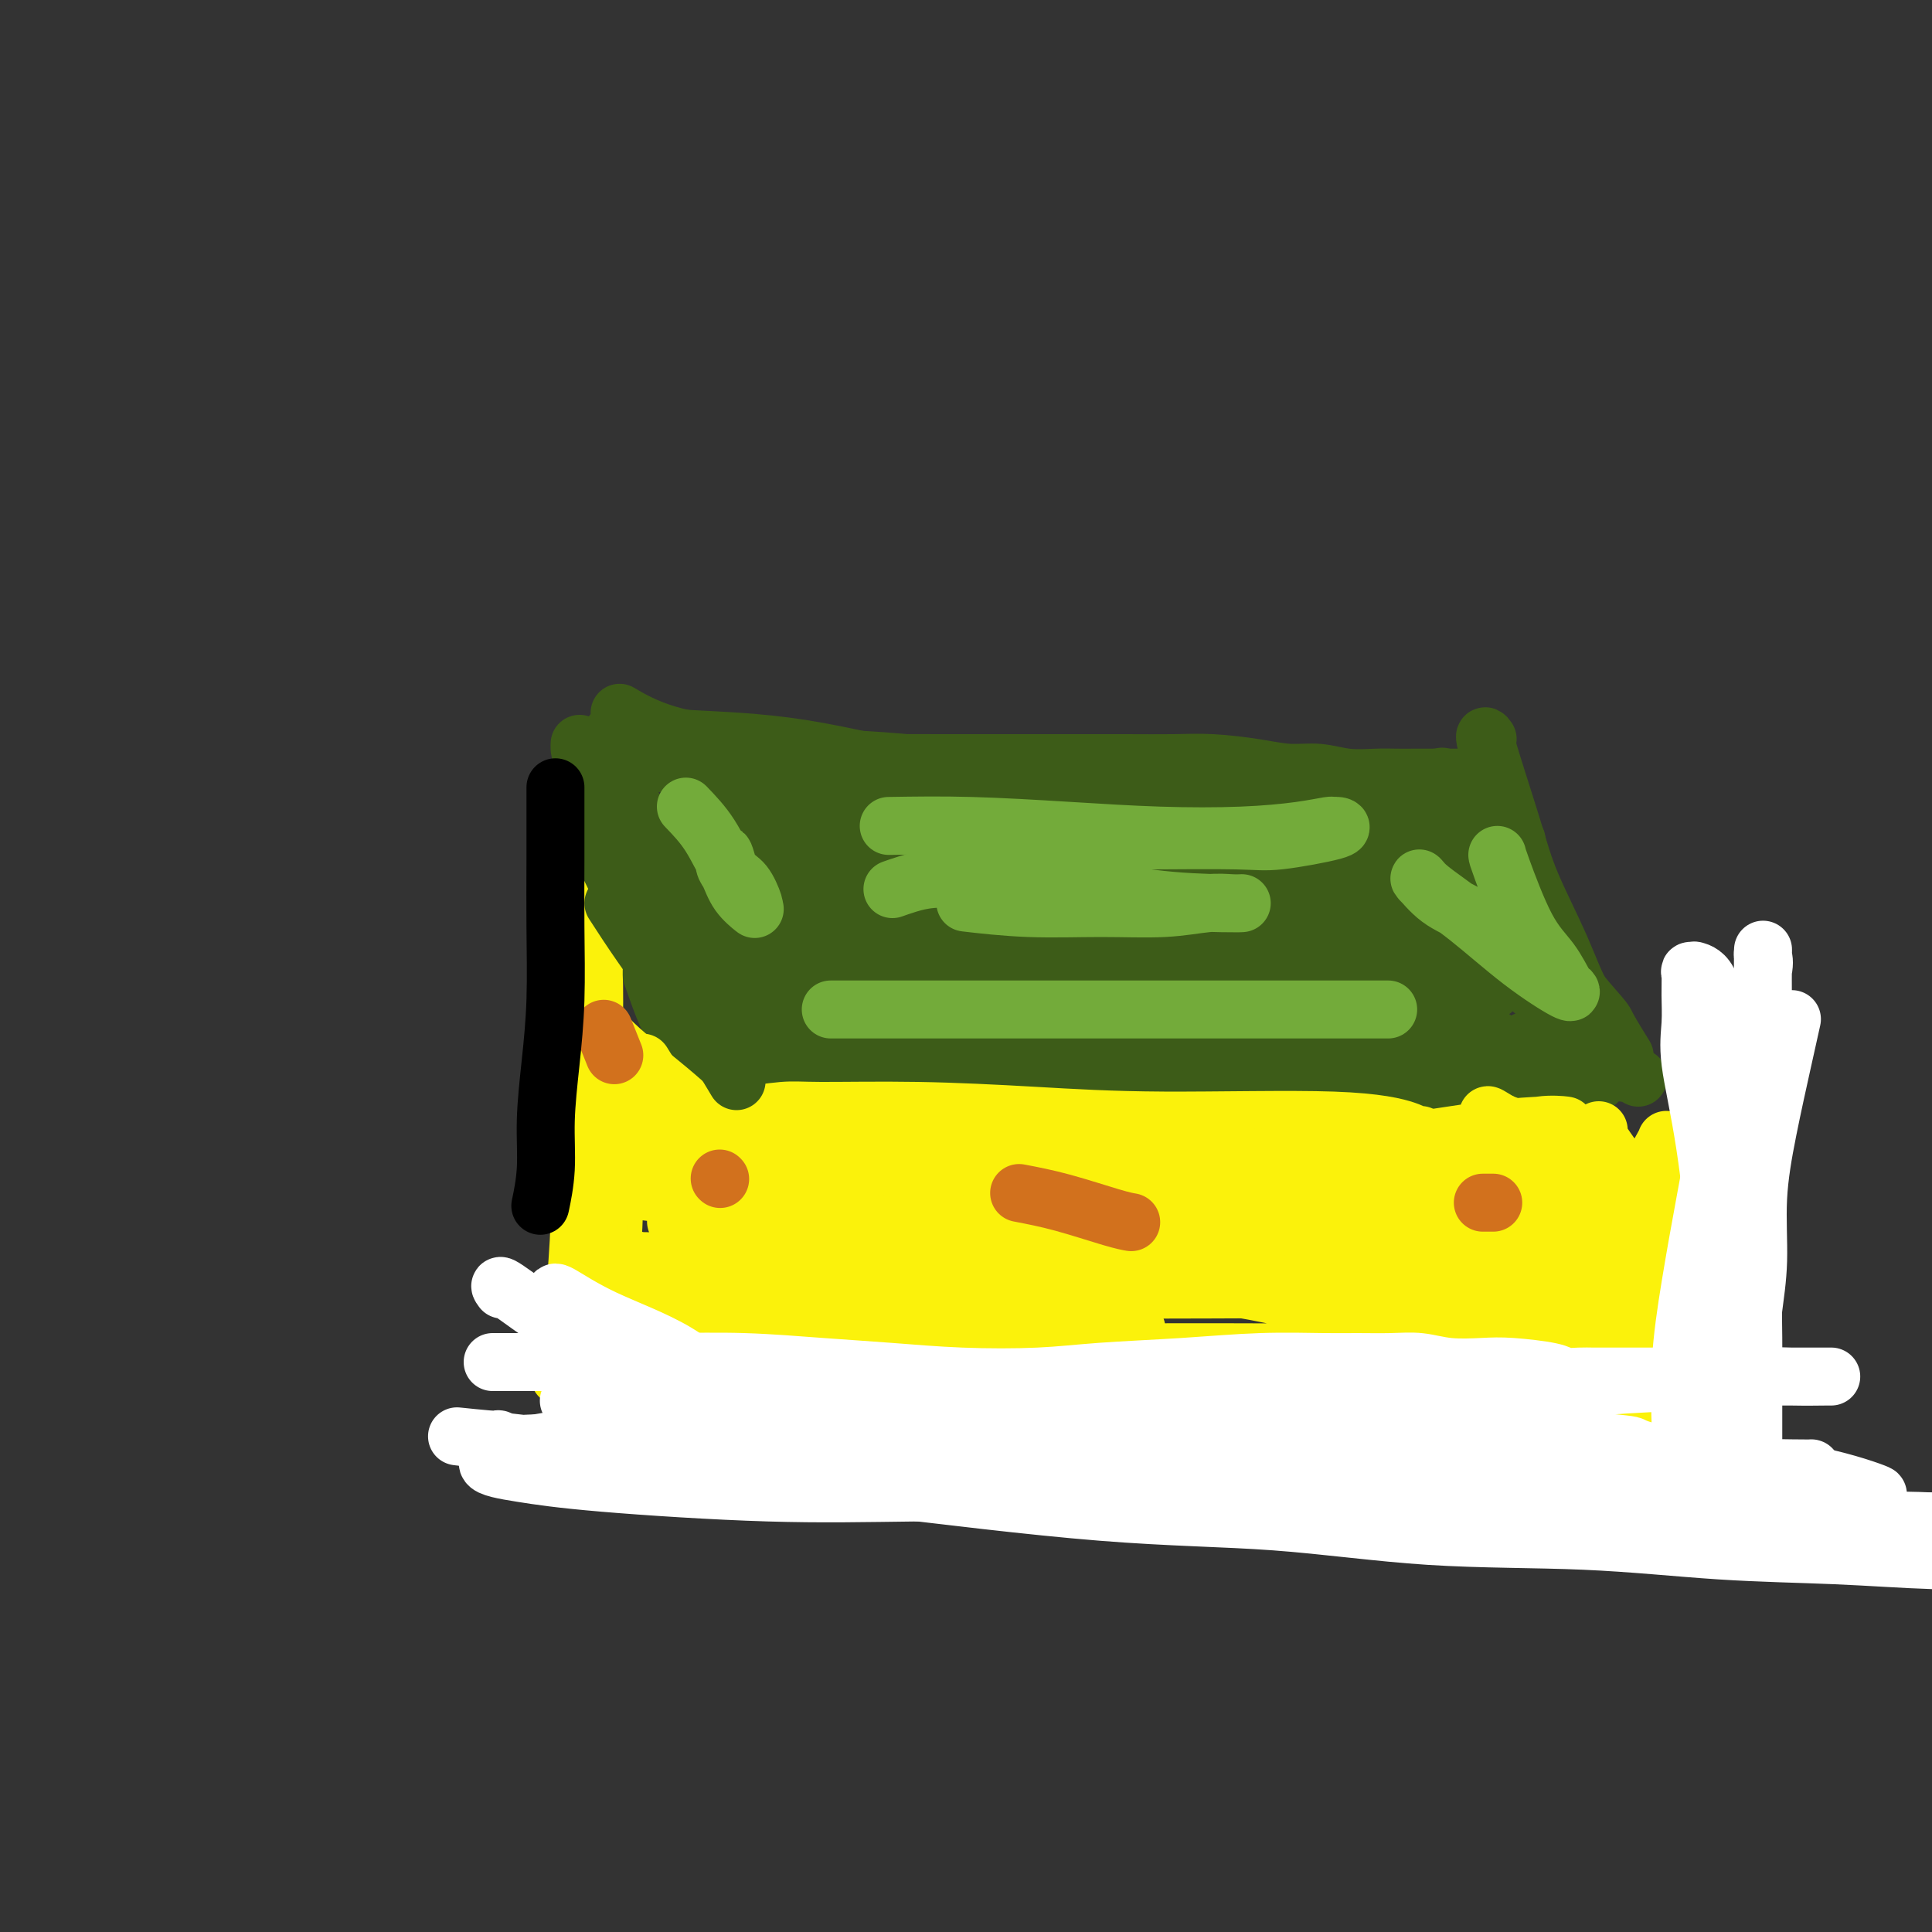 <svg viewBox='0 0 400 400' version='1.1' xmlns='http://www.w3.org/2000/svg' xmlns:xlink='http://www.w3.org/1999/xlink'><rect x="0" y="0" width="400" height="400" fill="#333333" stroke="none"/><g fill='none' stroke='#3D5C18' stroke-width='12' stroke-linecap='round' stroke-linejoin='round'><path d='M120,155c0.373,2.108 0.746,4.216 2,8c1.254,3.784 3.388,9.246 5,14c1.612,4.754 2.703,8.802 4,13c1.297,4.198 2.800,8.548 4,12c1.200,3.452 2.098,6.008 3,8c0.902,1.992 1.809,3.421 2,5c0.191,1.579 -0.333,3.310 0,5c0.333,1.690 1.524,3.340 2,4c0.476,0.660 0.238,0.330 0,0'/><path d='M129,148c-0.638,-0.376 -1.275,-0.752 0,0c1.275,0.752 4.463,2.632 9,4c4.537,1.368 10.422,2.223 14,3c3.578,0.777 4.847,1.476 8,2c3.153,0.524 8.189,0.872 12,1c3.811,0.128 6.395,0.034 10,0c3.605,-0.034 8.230,-0.009 13,0c4.770,0.009 9.686,0.002 14,0c4.314,-0.002 8.028,0.002 12,0c3.972,-0.002 8.203,-0.011 12,0c3.797,0.011 7.161,0.040 10,0c2.839,-0.040 5.153,-0.151 8,0c2.847,0.151 6.229,0.562 9,1c2.771,0.438 4.933,0.902 7,1c2.067,0.098 4.041,-0.170 6,0c1.959,0.170 3.903,0.778 6,1c2.097,0.222 4.348,0.060 6,0c1.652,-0.060 2.705,-0.016 4,0c1.295,0.016 2.832,0.004 4,0c1.168,-0.004 1.966,-0.001 3,0c1.034,0.001 2.305,0.000 3,0c0.695,-0.000 0.813,-0.000 1,0c0.187,0.000 0.442,0.000 1,0c0.558,-0.000 1.420,-0.000 2,0c0.580,0.000 0.880,0.000 1,0c0.120,-0.000 0.060,-0.000 0,0'/><path d='M150,222c3.931,0.619 7.862,1.239 13,2c5.138,0.761 11.482,1.664 19,2c7.518,0.336 16.211,0.104 25,0c8.789,-0.104 17.674,-0.080 26,0c8.326,0.080 16.094,0.217 23,0c6.906,-0.217 12.950,-0.786 18,-1c5.050,-0.214 9.104,-0.071 13,0c3.896,0.071 7.632,0.072 10,0c2.368,-0.072 3.368,-0.215 5,0c1.632,0.215 3.895,0.790 5,1c1.105,0.210 1.053,0.056 1,0c-0.053,-0.056 -0.107,-0.015 0,0c0.107,0.015 0.375,0.004 1,0c0.625,-0.004 1.607,-0.001 2,0c0.393,0.001 0.196,0.001 0,0'/><path d='M299,161c-0.604,-0.335 -1.208,-0.670 0,2c1.208,2.670 4.228,8.346 7,13c2.772,4.654 5.295,8.287 8,12c2.705,3.713 5.591,7.505 8,11c2.409,3.495 4.340,6.693 6,9c1.660,2.307 3.049,3.722 4,5c0.951,1.278 1.464,2.417 2,3c0.536,0.583 1.094,0.610 1,1c-0.094,0.390 -0.840,1.143 -3,0c-2.160,-1.143 -5.734,-4.183 -9,-7c-3.266,-2.817 -6.223,-5.411 -9,-8c-2.777,-2.589 -5.375,-5.174 -7,-7c-1.625,-1.826 -2.278,-2.893 -3,-4c-0.722,-1.107 -1.513,-2.256 -2,-3c-0.487,-0.744 -0.670,-1.085 -1,-2c-0.330,-0.915 -0.809,-2.404 -1,-3c-0.191,-0.596 -0.096,-0.298 0,0'/><path d='M321,214c-1.197,0.188 -2.395,0.376 -4,1c-1.605,0.624 -3.618,1.686 -5,2c-1.382,0.314 -2.132,-0.118 -3,0c-0.868,0.118 -1.852,0.788 -2,1c-0.148,0.212 0.542,-0.034 1,0c0.458,0.034 0.683,0.349 3,1c2.317,0.651 6.724,1.638 10,2c3.276,0.362 5.420,0.097 7,0c1.580,-0.097 2.594,-0.028 3,0c0.406,0.028 0.203,0.014 0,0'/><path d='M145,155c-0.065,-0.263 -0.130,-0.526 0,0c0.130,0.526 0.455,1.842 1,5c0.545,3.158 1.310,8.158 3,12c1.690,3.842 4.303,6.524 6,9c1.697,2.476 2.476,4.745 3,6c0.524,1.255 0.793,1.495 1,2c0.207,0.505 0.351,1.274 0,1c-0.351,-0.274 -1.198,-1.592 -2,-4c-0.802,-2.408 -1.559,-5.906 -3,-9c-1.441,-3.094 -3.567,-5.784 -5,-8c-1.433,-2.216 -2.174,-3.958 -3,-5c-0.826,-1.042 -1.739,-1.384 -2,-1c-0.261,0.384 0.128,1.493 1,4c0.872,2.507 2.227,6.411 4,10c1.773,3.589 3.964,6.862 6,10c2.036,3.138 3.919,6.142 6,9c2.081,2.858 4.362,5.570 6,7c1.638,1.430 2.633,1.577 3,2c0.367,0.423 0.105,1.121 0,1c-0.105,-0.121 -0.052,-1.060 0,-2'/><path d='M170,204c3.263,4.248 0.921,1.367 -2,-2c-2.921,-3.367 -6.423,-7.220 -11,-11c-4.577,-3.780 -10.231,-7.488 -15,-11c-4.769,-3.512 -8.654,-6.829 -11,-9c-2.346,-2.171 -3.153,-3.195 -4,-4c-0.847,-0.805 -1.735,-1.392 -1,0c0.735,1.392 3.094,4.764 4,6c0.906,1.236 0.361,0.338 2,2c1.639,1.662 5.462,5.886 8,9c2.538,3.114 3.791,5.119 5,7c1.209,1.881 2.373,3.637 3,5c0.627,1.363 0.716,2.331 1,3c0.284,0.669 0.761,1.039 1,1c0.239,-0.039 0.240,-0.485 -1,-2c-1.240,-1.515 -3.719,-4.097 -6,-7c-2.281,-2.903 -4.362,-6.127 -6,-9c-1.638,-2.873 -2.832,-5.397 -4,-8c-1.168,-2.603 -2.311,-5.287 -3,-7c-0.689,-1.713 -0.923,-2.456 -1,-3c-0.077,-0.544 0.004,-0.889 0,-1c-0.004,-0.111 -0.094,0.011 1,2c1.094,1.989 3.370,5.845 6,9c2.630,3.155 5.612,5.609 8,8c2.388,2.391 4.181,4.721 6,7c1.819,2.279 3.662,4.508 5,6c1.338,1.492 2.169,2.246 3,3'/><path d='M158,198c4.649,5.424 1.771,1.983 1,1c-0.771,-0.983 0.565,0.491 1,0c0.435,-0.491 -0.033,-2.948 0,-4c0.033,-1.052 0.565,-0.700 -2,-6c-2.565,-5.300 -8.228,-16.251 -11,-21c-2.772,-4.749 -2.654,-3.296 -3,-3c-0.346,0.296 -1.158,-0.563 -1,-1c0.158,-0.437 1.285,-0.450 6,1c4.715,1.450 13.017,4.364 18,6c4.983,1.636 6.647,1.995 10,3c3.353,1.005 8.397,2.657 13,4c4.603,1.343 8.766,2.376 12,3c3.234,0.624 5.540,0.840 7,1c1.460,0.160 2.075,0.264 2,0c-0.075,-0.264 -0.841,-0.895 -1,-1c-0.159,-0.105 0.288,0.315 -1,0c-1.288,-0.315 -4.310,-1.365 -8,-2c-3.690,-0.635 -8.048,-0.853 -11,-1c-2.952,-0.147 -4.500,-0.221 -8,-1c-3.500,-0.779 -8.954,-2.263 -15,-3c-6.046,-0.737 -12.684,-0.728 -16,-1c-3.316,-0.272 -3.312,-0.826 -4,-1c-0.688,-0.174 -2.070,0.030 -3,0c-0.930,-0.030 -1.409,-0.294 1,0c2.409,0.294 7.704,1.147 13,2'/><path d='M158,174c5.292,0.735 11.522,1.572 19,2c7.478,0.428 16.205,0.447 23,0c6.795,-0.447 11.659,-1.361 18,-2c6.341,-0.639 14.158,-1.003 17,-1c2.842,0.003 0.707,0.374 -1,0c-1.707,-0.374 -2.987,-1.491 -8,-3c-5.013,-1.509 -13.759,-3.410 -27,-6c-13.241,-2.590 -30.978,-5.871 -40,-7c-9.022,-1.129 -9.329,-0.108 -12,0c-2.671,0.108 -7.705,-0.697 -10,-1c-2.295,-0.303 -1.852,-0.104 -2,0c-0.148,0.104 -0.888,0.112 -1,0c-0.112,-0.112 0.404,-0.343 1,0c0.596,0.343 1.272,1.258 4,2c2.728,0.742 7.506,1.309 13,2c5.494,0.691 11.703,1.507 18,2c6.297,0.493 12.683,0.662 19,1c6.317,0.338 12.565,0.844 16,1c3.435,0.156 4.057,-0.038 6,0c1.943,0.038 5.206,0.308 3,0c-2.206,-0.308 -9.880,-1.193 -19,-3c-9.120,-1.807 -19.686,-4.537 -29,-6c-9.314,-1.463 -17.377,-1.659 -23,-2c-5.623,-0.341 -8.808,-0.826 -11,-1c-2.192,-0.174 -3.392,-0.036 -4,0c-0.608,0.036 -0.625,-0.029 -1,0c-0.375,0.029 -1.107,0.151 0,1c1.107,0.849 4.054,2.424 7,4'/><path d='M134,157c3.389,1.349 8.862,2.220 15,3c6.138,0.780 12.940,1.469 19,2c6.060,0.531 11.378,0.903 20,1c8.622,0.097 20.549,-0.079 27,0c6.451,0.079 7.426,0.415 10,1c2.574,0.585 6.746,1.418 9,2c2.254,0.582 2.589,0.913 3,1c0.411,0.087 0.897,-0.072 1,0c0.103,0.072 -0.176,0.373 -3,0c-2.824,-0.373 -8.193,-1.421 -15,-3c-6.807,-1.579 -15.054,-3.691 -24,-5c-8.946,-1.309 -18.593,-1.817 -25,-2c-6.407,-0.183 -9.576,-0.042 -12,0c-2.424,0.042 -4.105,-0.014 -5,0c-0.895,0.014 -1.005,0.100 -1,0c0.005,-0.100 0.125,-0.384 0,0c-0.125,0.384 -0.494,1.438 2,3c2.494,1.562 7.852,3.634 13,5c5.148,1.366 10.086,2.026 17,3c6.914,0.974 15.803,2.261 24,3c8.197,0.739 15.703,0.930 23,1c7.297,0.070 14.386,0.020 21,0c6.614,-0.020 12.754,-0.010 17,0c4.246,0.010 6.599,0.022 8,0c1.401,-0.022 1.851,-0.076 2,0c0.149,0.076 -0.005,0.282 -1,0c-0.995,-0.282 -2.833,-1.054 -8,-2c-5.167,-0.946 -13.663,-2.068 -22,-3c-8.337,-0.932 -16.514,-1.674 -25,-2c-8.486,-0.326 -17.282,-0.236 -24,0c-6.718,0.236 -11.359,0.618 -16,1'/><path d='M184,166c-7.806,0.459 -7.322,1.106 -9,1c-1.678,-0.106 -5.519,-0.966 -2,0c3.519,0.966 14.399,3.758 19,5c4.601,1.242 2.925,0.935 8,1c5.075,0.065 16.901,0.501 28,0c11.099,-0.501 21.470,-1.940 31,-3c9.530,-1.060 18.219,-1.740 25,-2c6.781,-0.260 11.653,-0.099 15,0c3.347,0.099 5.169,0.136 6,0c0.831,-0.136 0.671,-0.445 1,0c0.329,0.445 1.145,1.645 -2,3c-3.145,1.355 -10.252,2.864 -18,4c-7.748,1.136 -16.135,1.897 -26,2c-9.865,0.103 -21.206,-0.453 -32,0c-10.794,0.453 -21.039,1.916 -31,3c-9.961,1.084 -19.636,1.791 -27,3c-7.364,1.209 -12.417,2.920 -17,4c-4.583,1.080 -8.696,1.529 -11,2c-2.304,0.471 -2.798,0.965 -3,2c-0.202,1.035 -0.113,2.610 3,4c3.113,1.390 9.248,2.594 16,3c6.752,0.406 14.121,0.015 25,0c10.879,-0.015 25.268,0.347 35,0c9.732,-0.347 14.808,-1.402 23,-2c8.192,-0.598 19.499,-0.737 28,-1c8.501,-0.263 14.196,-0.648 18,0c3.804,0.648 5.716,2.328 7,3c1.284,0.672 1.938,0.335 1,1c-0.938,0.665 -3.469,2.333 -6,4'/><path d='M289,203c-6.222,1.231 -19.279,1.808 -28,2c-8.721,0.192 -13.108,0.001 -21,-1c-7.892,-1.001 -19.290,-2.810 -33,-4c-13.710,-1.190 -29.731,-1.761 -38,-2c-8.269,-0.239 -8.786,-0.145 -11,0c-2.214,0.145 -6.126,0.340 -9,0c-2.874,-0.340 -4.711,-1.214 -2,0c2.711,1.214 9.969,4.515 13,6c3.031,1.485 1.834,1.154 7,1c5.166,-0.154 16.696,-0.131 25,0c8.304,0.131 13.383,0.369 22,0c8.617,-0.369 20.772,-1.345 30,-2c9.228,-0.655 15.528,-0.990 20,-1c4.472,-0.010 7.116,0.305 9,1c1.884,0.695 3.009,1.771 4,2c0.991,0.229 1.848,-0.387 1,0c-0.848,0.387 -3.401,1.778 -9,2c-5.599,0.222 -14.244,-0.725 -23,-2c-8.756,-1.275 -17.624,-2.878 -27,-4c-9.376,-1.122 -19.260,-1.764 -28,-2c-8.740,-0.236 -16.336,-0.065 -22,0c-5.664,0.065 -9.396,0.025 -12,0c-2.604,-0.025 -4.080,-0.035 -5,0c-0.920,0.035 -1.283,0.114 -1,1c0.283,0.886 1.211,2.580 5,4c3.789,1.420 10.438,2.566 18,3c7.562,0.434 16.036,0.155 24,0c7.964,-0.155 15.418,-0.187 22,0c6.582,0.187 12.291,0.594 18,1'/><path d='M238,208c11.938,0.606 9.783,1.622 10,2c0.217,0.378 2.806,0.118 4,0c1.194,-0.118 0.994,-0.094 1,0c0.006,0.094 0.220,0.259 -3,0c-3.220,-0.259 -9.873,-0.941 -19,-2c-9.127,-1.059 -20.728,-2.494 -30,-3c-9.272,-0.506 -16.215,-0.081 -22,0c-5.785,0.081 -10.413,-0.180 -14,0c-3.587,0.180 -6.133,0.802 -7,1c-0.867,0.198 -0.053,-0.028 0,0c0.053,0.028 -0.653,0.309 0,1c0.653,0.691 2.664,1.793 7,3c4.336,1.207 10.996,2.520 18,3c7.004,0.480 14.350,0.129 21,0c6.650,-0.129 12.603,-0.034 18,0c5.397,0.034 10.239,0.008 13,0c2.761,-0.008 3.440,0.002 4,0c0.560,-0.002 1.001,-0.018 1,0c-0.001,0.018 -0.445,0.068 -2,0c-1.555,-0.068 -4.222,-0.254 -10,-1c-5.778,-0.746 -14.666,-2.054 -24,-3c-9.334,-0.946 -19.114,-1.532 -27,-2c-7.886,-0.468 -13.879,-0.820 -18,-1c-4.121,-0.180 -6.370,-0.190 -8,0c-1.630,0.190 -2.642,0.578 -3,1c-0.358,0.422 -0.063,0.878 0,1c0.063,0.122 -0.107,-0.091 1,1c1.107,1.091 3.490,3.486 8,5c4.510,1.514 11.146,2.147 17,3c5.854,0.853 10.927,1.927 16,3'/><path d='M190,220c8.275,1.155 12.461,1.041 17,1c4.539,-0.041 9.430,-0.009 13,0c3.570,0.009 5.819,-0.003 7,0c1.181,0.003 1.294,0.022 1,0c-0.294,-0.022 -0.995,-0.087 1,0c1.995,0.087 6.685,0.324 -6,-2c-12.685,-2.324 -42.746,-7.211 -54,-9c-11.254,-1.789 -3.702,-0.481 -2,0c1.702,0.481 -2.446,0.136 -4,0c-1.554,-0.136 -0.516,-0.062 0,0c0.516,0.062 0.508,0.111 0,0c-0.508,-0.111 -1.517,-0.384 1,1c2.517,1.384 8.559,4.423 14,6c5.441,1.577 10.281,1.691 16,2c5.719,0.309 12.315,0.814 17,1c4.685,0.186 7.457,0.053 10,0c2.543,-0.053 4.857,-0.026 6,0c1.143,0.026 1.115,0.052 1,0c-0.115,-0.052 -0.319,-0.182 0,0c0.319,0.182 1.160,0.676 -2,0c-3.160,-0.676 -10.321,-2.521 -19,-4c-8.679,-1.479 -18.875,-2.593 -27,-3c-8.125,-0.407 -14.179,-0.106 -18,0c-3.821,0.106 -5.411,0.017 -6,0c-0.589,-0.017 -0.178,0.038 0,0c0.178,-0.038 0.122,-0.168 1,0c0.878,0.168 2.689,0.633 7,1c4.311,0.367 11.122,0.637 18,1c6.878,0.363 13.822,0.818 21,1c7.178,0.182 14.589,0.091 22,0'/><path d='M225,216c19.636,-1.262 34.228,-5.916 41,-8c6.772,-2.084 5.726,-1.599 8,-1c2.274,0.599 7.868,1.313 2,0c-5.868,-1.313 -23.198,-4.653 -29,-6c-5.802,-1.347 -0.077,-0.701 -8,-2c-7.923,-1.299 -29.495,-4.544 -41,-6c-11.505,-1.456 -12.943,-1.125 -17,-1c-4.057,0.125 -10.734,0.043 -14,0c-3.266,-0.043 -3.121,-0.046 -3,0c0.121,0.046 0.219,0.142 0,0c-0.219,-0.142 -0.755,-0.521 1,0c1.755,0.521 5.801,1.944 14,3c8.199,1.056 20.552,1.747 31,2c10.448,0.253 18.990,0.068 25,0c6.010,-0.068 9.487,-0.020 15,0c5.513,0.020 13.061,0.011 17,0c3.939,-0.011 4.267,-0.026 5,0c0.733,0.026 1.869,0.091 2,0c0.131,-0.091 -0.743,-0.340 -3,-1c-2.257,-0.660 -5.897,-1.732 -12,-3c-6.103,-1.268 -14.668,-2.733 -24,-4c-9.332,-1.267 -19.431,-2.335 -27,-3c-7.569,-0.665 -12.608,-0.925 -16,-1c-3.392,-0.075 -5.138,0.035 -6,0c-0.862,-0.035 -0.839,-0.216 0,0c0.839,0.216 2.495,0.827 8,2c5.505,1.173 14.859,2.906 24,4c9.141,1.094 18.071,1.547 27,2'/><path d='M245,193c16.439,1.241 28.035,0.345 35,0c6.965,-0.345 9.299,-0.138 13,0c3.701,0.138 8.770,0.206 10,0c1.230,-0.206 -1.378,-0.686 1,0c2.378,0.686 9.743,2.537 -1,-1c-10.743,-3.537 -39.593,-12.464 -55,-16c-15.407,-3.536 -17.372,-1.682 -21,-1c-3.628,0.682 -8.919,0.193 -13,0c-4.081,-0.193 -6.953,-0.088 -8,0c-1.047,0.088 -0.269,0.160 -1,0c-0.731,-0.160 -2.971,-0.554 0,1c2.971,1.554 11.154,5.054 17,7c5.846,1.946 9.357,2.339 16,3c6.643,0.661 16.419,1.592 25,2c8.581,0.408 15.967,0.295 22,1c6.033,0.705 10.715,2.227 14,3c3.285,0.773 5.175,0.795 6,1c0.825,0.205 0.585,0.591 1,1c0.415,0.409 1.485,0.839 0,1c-1.485,0.161 -5.524,0.053 -11,0c-5.476,-0.053 -12.388,-0.053 -19,-1c-6.612,-0.947 -12.923,-2.843 -19,-4c-6.077,-1.157 -11.921,-1.575 -16,-2c-4.079,-0.425 -6.393,-0.856 -8,-1c-1.607,-0.144 -2.508,0.000 -2,0c0.508,-0.000 2.425,-0.144 3,0c0.575,0.144 -0.191,0.577 3,1c3.191,0.423 10.340,0.835 17,1c6.660,0.165 12.830,0.082 19,0'/><path d='M273,189c8.808,0.376 10.828,0.315 13,0c2.172,-0.315 4.495,-0.883 7,0c2.505,0.883 5.190,3.217 2,0c-3.190,-3.217 -12.256,-11.985 -17,-16c-4.744,-4.015 -5.167,-3.277 -8,-3c-2.833,0.277 -8.077,0.092 -11,0c-2.923,-0.092 -3.525,-0.091 -4,0c-0.475,0.091 -0.823,0.273 -1,0c-0.177,-0.273 -0.183,-1.000 0,0c0.183,1.000 0.554,3.728 3,6c2.446,2.272 6.967,4.087 11,5c4.033,0.913 7.578,0.924 11,1c3.422,0.076 6.721,0.216 10,0c3.279,-0.216 6.537,-0.789 8,-1c1.463,-0.211 1.132,-0.060 1,0c-0.132,0.060 -0.066,0.030 0,0'/><path d='M249,203c-1.492,-0.083 -2.984,-0.166 1,0c3.984,0.166 13.446,0.580 21,1c7.554,0.420 13.202,0.845 17,1c3.798,0.155 5.745,0.042 9,0c3.255,-0.042 7.816,-0.011 10,0c2.184,0.011 1.990,0.003 2,0c0.010,-0.003 0.223,-0.001 0,0c-0.223,0.001 -0.884,0.000 -1,0c-0.116,-0.000 0.312,0.000 -3,0c-3.312,-0.000 -10.363,-0.000 -17,0c-6.637,0.000 -12.860,0.001 -20,0c-7.140,-0.001 -15.196,-0.004 -19,0c-3.804,0.004 -3.354,0.013 -4,0c-0.646,-0.013 -2.387,-0.049 -3,0c-0.613,0.049 -0.096,0.184 0,0c0.096,-0.184 -0.227,-0.687 0,0c0.227,0.687 1.005,2.562 4,4c2.995,1.438 8.207,2.437 13,3c4.793,0.563 9.166,0.691 14,1c4.834,0.309 10.129,0.801 15,1c4.871,0.199 9.319,0.107 12,0c2.681,-0.107 3.594,-0.228 5,0c1.406,0.228 3.305,0.804 4,1c0.695,0.196 0.186,0.011 0,0c-0.186,-0.011 -0.050,0.151 -1,0c-0.950,-0.151 -2.986,-0.615 -7,-1c-4.014,-0.385 -10.007,-0.693 -16,-1'/><path d='M285,213c-6.197,-0.536 -9.689,-0.875 -14,-1c-4.311,-0.125 -9.440,-0.037 -13,0c-3.560,0.037 -5.551,0.021 -7,0c-1.449,-0.021 -2.356,-0.047 -2,0c0.356,0.047 1.977,0.166 0,0c-1.977,-0.166 -7.550,-0.619 1,0c8.550,0.619 31.222,2.309 41,3c9.778,0.691 6.660,0.382 7,0c0.340,-0.382 4.136,-0.836 6,-1c1.864,-0.164 1.795,-0.037 2,0c0.205,0.037 0.682,-0.014 1,0c0.318,0.014 0.475,0.095 -2,0c-2.475,-0.095 -7.581,-0.365 -14,-1c-6.419,-0.635 -14.150,-1.634 -20,-2c-5.850,-0.366 -9.820,-0.097 -13,0c-3.180,0.097 -5.571,0.024 -7,0c-1.429,-0.024 -1.898,0.003 -2,0c-0.102,-0.003 0.161,-0.037 0,0c-0.161,0.037 -0.747,0.143 1,0c1.747,-0.143 5.825,-0.536 10,0c4.175,0.536 8.445,2.000 13,3c4.555,1.000 9.394,1.536 14,2c4.606,0.464 8.977,0.856 12,1c3.023,0.144 4.697,0.038 6,0c1.303,-0.038 2.235,-0.010 3,0c0.765,0.010 1.361,0.003 -1,0c-2.361,-0.003 -7.681,-0.001 -13,0'/><path d='M294,217c-5.212,-0.392 -11.242,-1.373 -17,-2c-5.758,-0.627 -11.246,-0.900 -16,-1c-4.754,-0.100 -8.776,-0.027 -12,0c-3.224,0.027 -5.650,0.009 -7,0c-1.350,-0.009 -1.623,-0.009 -2,0c-0.377,0.009 -0.858,0.027 -1,0c-0.142,-0.027 0.056,-0.098 1,0c0.944,0.098 2.633,0.366 4,1c1.367,0.634 2.411,1.634 15,2c12.589,0.366 36.722,0.098 46,0c9.278,-0.098 3.700,-0.026 2,0c-1.700,0.026 0.477,0.007 1,0c0.523,-0.007 -0.608,-0.002 -1,0c-0.392,0.002 -0.044,0.001 -2,0c-1.956,-0.001 -6.214,-0.003 -10,0c-3.786,0.003 -7.098,0.011 -10,0c-2.902,-0.011 -5.393,-0.041 -9,0c-3.607,0.041 -8.330,0.155 -13,0c-4.670,-0.155 -9.288,-0.577 -14,-1c-4.712,-0.423 -9.518,-0.845 -14,-1c-4.482,-0.155 -8.638,-0.041 -12,0c-3.362,0.041 -5.928,0.011 -9,0c-3.072,-0.011 -6.650,-0.003 -10,0c-3.350,0.003 -6.471,0.001 -9,0c-2.529,-0.001 -4.465,-0.000 -7,0c-2.535,0.000 -5.669,0.000 -8,0c-2.331,-0.000 -3.858,-0.000 -6,0c-2.142,0.000 -4.898,0.000 -7,0c-2.102,-0.000 -3.551,-0.000 -5,0'/><path d='M162,215c-23.599,-0.309 -9.595,-0.083 -5,0c4.595,0.083 -0.219,0.023 -3,0c-2.781,-0.023 -3.529,-0.007 -4,0c-0.471,0.007 -0.665,0.006 -1,0c-0.335,-0.006 -0.811,-0.016 -1,0c-0.189,0.016 -0.092,0.057 0,0c0.092,-0.057 0.179,-0.211 2,-1c1.821,-0.789 5.375,-2.212 8,-3c2.625,-0.788 4.321,-0.939 5,-1c0.679,-0.061 0.339,-0.030 0,0'/><path d='M144,185c0.271,0.890 0.542,1.780 1,4c0.458,2.220 1.102,5.770 2,9c0.898,3.230 2.049,6.139 3,8c0.951,1.861 1.700,2.675 2,3c0.300,0.325 0.150,0.163 0,0'/><path d='M143,185c-0.250,-0.348 -0.501,-0.695 0,1c0.501,1.695 1.753,5.434 3,9c1.247,3.566 2.490,6.960 4,9c1.510,2.040 3.289,2.726 4,3c0.711,0.274 0.356,0.137 0,0'/><path d='M308,153c-0.486,-0.688 -0.972,-1.376 0,2c0.972,3.376 3.401,10.816 5,16c1.599,5.184 2.369,8.111 4,12c1.631,3.889 4.122,8.738 6,13c1.878,4.262 3.143,7.936 5,11c1.857,3.064 4.308,5.517 6,8c1.692,2.483 2.626,4.995 3,6c0.374,1.005 0.187,0.502 0,0'/><path d='M314,174c-0.469,-0.332 -0.938,-0.665 0,2c0.938,2.665 3.282,8.326 5,13c1.718,4.674 2.811,8.360 5,12c2.189,3.640 5.473,7.233 7,9c1.527,1.767 1.296,1.706 2,3c0.704,1.294 2.344,3.941 3,5c0.656,1.059 0.328,0.529 0,0'/><path d='M300,220c2.970,0.000 5.940,0.000 9,0c3.060,0.000 6.208,0.000 10,0c3.792,-0.000 8.226,0.000 10,0c1.774,-0.000 0.887,0.000 0,0'/><path d='M301,220c1.966,0.455 3.932,0.910 7,1c3.068,0.090 7.239,-0.186 10,0c2.761,0.186 4.111,0.833 7,1c2.889,0.167 7.316,-0.147 10,0c2.684,0.147 3.624,0.756 4,1c0.376,0.244 0.188,0.122 0,0'/><path d='M307,223c0.831,-0.113 1.662,-0.226 4,0c2.338,0.226 6.183,0.793 10,1c3.817,0.207 7.604,0.056 9,0c1.396,-0.056 0.399,-0.016 0,0c-0.399,0.016 -0.199,0.008 0,0'/></g>
<g fill='none' stroke='#73AB3A' stroke-width='12' stroke-linecap='round' stroke-linejoin='round'><path d='M142,167c1.735,1.804 3.470,3.608 5,6c1.530,2.392 2.854,5.372 4,7c1.146,1.628 2.113,1.902 3,3c0.887,1.098 1.692,3.019 2,4c0.308,0.981 0.118,1.023 0,1c-0.118,-0.023 -0.165,-0.112 0,0c0.165,0.112 0.540,0.423 0,0c-0.540,-0.423 -1.996,-1.581 -3,-3c-1.004,-1.419 -1.558,-3.098 -2,-4c-0.442,-0.902 -0.773,-1.026 -1,-2c-0.227,-0.974 -0.349,-2.797 0,-2c0.349,0.797 1.171,4.215 2,6c0.829,1.785 1.665,1.939 2,2c0.335,0.061 0.167,0.031 0,0'/><path d='M184,171c5.381,-0.084 10.762,-0.169 17,0c6.238,0.169 13.332,0.591 20,1c6.668,0.409 12.911,0.803 19,1c6.089,0.197 12.026,0.196 17,0c4.974,-0.196 8.985,-0.587 12,-1c3.015,-0.413 5.034,-0.849 6,-1c0.966,-0.151 0.879,-0.016 1,0c0.121,0.016 0.451,-0.087 1,0c0.549,0.087 1.317,0.363 -1,1c-2.317,0.637 -7.718,1.635 -11,2c-3.282,0.365 -4.445,0.098 -9,0c-4.555,-0.098 -12.502,-0.026 -17,0c-4.498,0.026 -5.546,0.007 -8,0c-2.454,-0.007 -6.315,-0.002 -8,0c-1.685,0.002 -1.196,0.001 -1,0c0.196,-0.001 0.098,-0.000 0,0'/><path d='M172,209c2.275,0.000 4.550,0.000 9,0c4.450,0.000 11.076,0.000 18,0c6.924,-0.000 14.148,0.000 21,0c6.852,0.000 13.334,0.000 19,0c5.666,0.000 10.517,-0.000 15,0c4.483,0.000 8.597,0.000 12,0c3.403,0.000 6.096,0.000 8,0c1.904,0.000 3.019,0.000 4,0c0.981,0.000 1.829,0.000 2,0c0.171,0.000 -0.336,0.000 0,0c0.336,0.000 1.513,0.000 3,0c1.487,0.000 3.282,0.000 4,0c0.718,0.000 0.359,0.000 0,0'/><path d='M310,177c-0.015,0.082 -0.029,0.165 1,3c1.029,2.835 3.102,8.424 5,12c1.898,3.576 3.622,5.139 5,7c1.378,1.861 2.409,4.018 3,5c0.591,0.982 0.741,0.787 1,1c0.259,0.213 0.627,0.835 -1,0c-1.627,-0.835 -5.249,-3.125 -9,-6c-3.751,-2.875 -7.631,-6.334 -11,-9c-3.369,-2.666 -6.226,-4.540 -8,-6c-1.774,-1.460 -2.465,-2.507 -2,-2c0.465,0.507 2.086,2.567 4,4c1.914,1.433 4.121,2.240 7,4c2.879,1.760 6.429,4.474 8,6c1.571,1.526 1.163,1.865 1,2c-0.163,0.135 -0.082,0.068 0,0'/><path d='M201,187c-0.993,-0.115 -1.985,-0.231 0,0c1.985,0.231 6.948,0.808 12,1c5.052,0.192 10.195,-0.001 15,0c4.805,0.001 9.273,0.196 13,0c3.727,-0.196 6.712,-0.785 9,-1c2.288,-0.215 3.877,-0.057 5,0c1.123,0.057 1.780,0.014 2,0c0.220,-0.014 0.003,-0.000 0,0c-0.003,0.000 0.207,-0.014 0,0c-0.207,0.014 -0.830,0.056 -4,0c-3.170,-0.056 -8.886,-0.208 -15,-1c-6.114,-0.792 -12.626,-2.223 -19,-3c-6.374,-0.777 -12.608,-0.902 -17,-1c-4.392,-0.098 -6.940,-0.171 -9,0c-2.060,0.171 -3.632,0.584 -5,1c-1.368,0.416 -2.534,0.833 -3,1c-0.466,0.167 -0.233,0.083 0,0'/></g>
<g fill='none' stroke='#FBF20B' stroke-width='12' stroke-linecap='round' stroke-linejoin='round'><path d='M125,163c0.083,3.656 0.166,7.312 0,11c-0.166,3.688 -0.580,7.409 -1,12c-0.420,4.591 -0.845,10.054 -1,13c-0.155,2.946 -0.042,3.376 0,5c0.042,1.624 0.011,4.443 0,8c-0.011,3.557 -0.003,7.854 0,12c0.003,4.146 0.001,8.142 0,13c-0.001,4.858 -0.000,10.577 0,14c0.000,3.423 0.000,4.549 0,5c-0.000,0.451 -0.000,0.225 0,0'/><path d='M120,168c-0.001,3.539 -0.001,7.078 0,11c0.001,3.922 0.004,8.226 0,13c-0.004,4.774 -0.015,10.020 0,15c0.015,4.980 0.057,9.696 0,14c-0.057,4.304 -0.211,8.195 0,13c0.211,4.805 0.788,10.524 1,15c0.212,4.476 0.061,7.707 0,9c-0.061,1.293 -0.030,0.646 0,0'/><path d='M127,240c-0.030,-0.267 -0.061,-0.533 0,2c0.061,2.533 0.212,7.867 0,12c-0.212,4.133 -0.789,7.067 -1,10c-0.211,2.933 -0.057,5.867 0,8c0.057,2.133 0.016,3.467 0,4c-0.016,0.533 -0.008,0.267 0,0'/><path d='M138,289c-0.998,-0.082 -1.996,-0.164 2,1c3.996,1.164 12.985,3.576 21,5c8.015,1.424 15.054,1.862 24,2c8.946,0.138 19.799,-0.024 31,0c11.201,0.024 22.751,0.232 34,0c11.249,-0.232 22.198,-0.906 33,-1c10.802,-0.094 21.456,0.391 30,1c8.544,0.609 14.976,1.341 20,2c5.024,0.659 8.640,1.243 11,2c2.360,0.757 3.465,1.686 4,2c0.535,0.314 0.501,0.012 1,0c0.499,-0.012 1.531,0.266 -1,0c-2.531,-0.266 -8.623,-1.077 -16,-3c-7.377,-1.923 -16.037,-4.957 -25,-7c-8.963,-2.043 -18.230,-3.095 -29,-4c-10.770,-0.905 -23.043,-1.664 -34,-2c-10.957,-0.336 -20.598,-0.248 -30,0c-9.402,0.248 -18.564,0.656 -27,1c-8.436,0.344 -16.146,0.625 -22,1c-5.854,0.375 -9.851,0.845 -13,1c-3.149,0.155 -5.448,-0.004 -7,0c-1.552,0.004 -2.355,0.171 -3,0c-0.645,-0.171 -1.131,-0.678 0,0c1.131,0.678 3.881,2.543 8,4c4.119,1.457 9.609,2.508 15,4c5.391,1.492 10.683,3.426 18,5c7.317,1.574 16.658,2.787 26,4'/><path d='M209,307c10.476,1.405 23.667,2.917 33,4c9.333,1.083 14.810,1.738 17,2c2.190,0.262 1.095,0.131 0,0'/><path d='M331,234c-0.332,0.244 -0.663,0.489 1,3c1.663,2.511 5.321,7.290 8,11c2.679,3.710 4.378,6.353 6,9c1.622,2.647 3.167,5.298 4,7c0.833,1.702 0.955,2.456 1,3c0.045,0.544 0.012,0.877 0,1c-0.012,0.123 -0.003,0.035 0,0c0.003,-0.035 0.002,-0.018 0,0'/><path d='M351,233c0.250,0.789 0.501,1.577 1,5c0.499,3.423 1.248,9.479 2,15c0.752,5.521 1.508,10.506 2,15c0.492,4.494 0.721,8.496 1,12c0.279,3.504 0.609,6.509 1,9c0.391,2.491 0.844,4.467 1,6c0.156,1.533 0.014,2.623 0,3c-0.014,0.377 0.099,0.041 0,0c-0.099,-0.041 -0.408,0.213 -1,-1c-0.592,-1.213 -1.465,-3.894 -3,-7c-1.535,-3.106 -3.732,-6.638 -5,-11c-1.268,-4.362 -1.609,-9.555 -2,-14c-0.391,-4.445 -0.834,-8.142 -1,-11c-0.166,-2.858 -0.055,-4.878 0,-6c0.055,-1.122 0.053,-1.347 0,-2c-0.053,-0.653 -0.158,-1.736 -1,0c-0.842,1.736 -2.422,6.290 -3,11c-0.578,4.710 -0.156,9.576 0,14c0.156,4.424 0.044,8.406 0,12c-0.044,3.594 -0.022,6.798 0,10c0.022,3.202 0.044,6.400 0,9c-0.044,2.600 -0.156,4.600 0,6c0.156,1.400 0.578,2.200 1,3'/><path d='M344,311c0.167,9.000 0.083,4.500 0,0'/><path d='M345,236c0.060,-0.008 0.119,-0.015 -1,2c-1.119,2.015 -3.417,6.053 -5,10c-1.583,3.947 -2.450,7.803 -3,11c-0.550,3.197 -0.784,5.736 -1,8c-0.216,2.264 -0.413,4.253 -1,6c-0.587,1.747 -1.564,3.253 -2,4c-0.436,0.747 -0.331,0.736 -1,1c-0.669,0.264 -2.112,0.803 -3,1c-0.888,0.197 -1.223,0.052 -2,0c-0.777,-0.052 -1.998,-0.010 -3,0c-1.002,0.010 -1.785,-0.014 -2,0c-0.215,0.014 0.138,0.064 0,0c-0.138,-0.064 -0.768,-0.242 -1,-1c-0.232,-0.758 -0.067,-2.097 0,-3c0.067,-0.903 0.036,-1.369 0,-2c-0.036,-0.631 -0.078,-1.426 0,-2c0.078,-0.574 0.275,-0.928 0,-1c-0.275,-0.072 -1.023,0.139 -1,0c0.023,-0.139 0.815,-0.626 -1,-1c-1.815,-0.374 -6.238,-0.633 -13,-1c-6.762,-0.367 -15.861,-0.841 -27,-1c-11.139,-0.159 -24.316,-0.001 -37,0c-12.684,0.001 -24.873,-0.154 -35,0c-10.127,0.154 -18.190,0.618 -24,1c-5.810,0.382 -9.366,0.682 -11,1c-1.634,0.318 -1.345,0.652 -1,1c0.345,0.348 0.747,0.709 4,2c3.253,1.291 9.358,3.512 17,5c7.642,1.488 16.821,2.244 26,3'/><path d='M217,280c9.235,0.913 19.322,1.694 29,2c9.678,0.306 18.946,0.135 26,0c7.054,-0.135 11.894,-0.234 15,0c3.106,0.234 4.479,0.801 5,1c0.521,0.199 0.192,0.029 -1,0c-1.192,-0.029 -3.245,0.084 -9,0c-5.755,-0.084 -15.211,-0.363 -25,-1c-9.789,-0.637 -19.911,-1.632 -31,-3c-11.089,-1.368 -23.147,-3.111 -34,-4c-10.853,-0.889 -20.502,-0.925 -29,-1c-8.498,-0.075 -15.843,-0.190 -20,0c-4.157,0.190 -5.124,0.685 -10,0c-4.876,-0.685 -13.661,-2.549 -2,0c11.661,2.549 43.768,9.510 58,12c14.232,2.490 10.589,0.510 10,0c-0.589,-0.510 1.877,0.451 9,1c7.123,0.549 18.903,0.686 27,1c8.097,0.314 12.511,0.805 16,1c3.489,0.195 6.052,0.093 8,0c1.948,-0.093 3.280,-0.178 1,0c-2.280,0.178 -8.173,0.618 -15,0c-6.827,-0.618 -14.589,-2.295 -24,-4c-9.411,-1.705 -20.473,-3.437 -31,-5c-10.527,-1.563 -20.521,-2.956 -30,-4c-9.479,-1.044 -18.443,-1.738 -25,-2c-6.557,-0.262 -10.706,-0.091 -13,0c-2.294,0.091 -2.733,0.101 -3,0c-0.267,-0.101 -0.362,-0.315 2,0c2.362,0.315 7.181,1.157 12,2'/><path d='M133,276c6.959,0.641 17.357,1.244 29,2c11.643,0.756 24.530,1.667 37,2c12.470,0.333 24.525,0.089 36,0c11.475,-0.089 22.372,-0.024 32,0c9.628,0.024 17.986,0.006 25,0c7.014,-0.006 12.683,-0.001 16,0c3.317,0.001 4.282,-0.001 4,0c-0.282,0.001 -1.812,0.005 -2,0c-0.188,-0.005 0.966,-0.020 -3,-1c-3.966,-0.980 -13.052,-2.925 -21,-5c-7.948,-2.075 -14.757,-4.281 -23,-6c-8.243,-1.719 -17.922,-2.951 -26,-4c-8.078,-1.049 -14.557,-1.914 -22,-3c-7.443,-1.086 -15.849,-2.394 -23,-3c-7.151,-0.606 -13.047,-0.511 -18,-1c-4.953,-0.489 -8.963,-1.562 -12,-2c-3.037,-0.438 -5.102,-0.242 -4,0c1.102,0.242 5.372,0.531 -1,0c-6.372,-0.531 -23.384,-1.880 1,0c24.384,1.880 90.164,6.989 115,9c24.836,2.011 8.727,0.925 8,1c-0.727,0.075 13.928,1.313 21,2c7.072,0.687 6.562,0.824 7,1c0.438,0.176 1.825,0.390 1,0c-0.825,-0.390 -3.860,-1.383 -10,-3c-6.140,-1.617 -15.384,-3.858 -26,-7c-10.616,-3.142 -22.605,-7.183 -34,-10c-11.395,-2.817 -22.198,-4.408 -33,-6'/><path d='M207,242c-19.046,-4.476 -15.663,-2.667 -20,-2c-4.337,0.667 -16.396,0.192 -24,0c-7.604,-0.192 -10.754,-0.100 -11,0c-0.246,0.100 2.410,0.208 -3,0c-5.410,-0.208 -18.888,-0.731 5,2c23.888,2.731 85.142,8.718 108,11c22.858,2.282 7.320,0.860 6,1c-1.320,0.140 11.579,1.841 19,3c7.421,1.159 9.366,1.776 10,2c0.634,0.224 -0.042,0.054 0,0c0.042,-0.054 0.804,0.009 -2,0c-2.804,-0.009 -9.173,-0.091 -16,-1c-6.827,-0.909 -14.111,-2.646 -23,-5c-8.889,-2.354 -19.382,-5.324 -29,-7c-9.618,-1.676 -18.361,-2.057 -27,-3c-8.639,-0.943 -17.175,-2.449 -24,-3c-6.825,-0.551 -11.939,-0.147 -16,0c-4.061,0.147 -7.069,0.039 -9,0c-1.931,-0.039 -2.784,-0.008 -3,0c-0.216,0.008 0.207,-0.007 0,0c-0.207,0.007 -1.043,0.038 1,1c2.043,0.962 6.966,2.857 14,5c7.034,2.143 16.181,4.536 26,6c9.819,1.464 20.311,2.000 30,3c9.689,1.000 18.577,2.464 27,3c8.423,0.536 16.383,0.144 22,0c5.617,-0.144 8.891,-0.041 11,0c2.109,0.041 3.055,0.021 4,0'/><path d='M283,258c13.349,0.595 -0.280,-0.917 -10,-3c-9.720,-2.083 -15.532,-4.735 -23,-7c-7.468,-2.265 -16.592,-4.142 -25,-5c-8.408,-0.858 -16.101,-0.699 -20,-1c-3.899,-0.301 -4.003,-1.064 -13,0c-8.997,1.064 -26.886,3.954 -34,5c-7.114,1.046 -3.451,0.248 -2,0c1.451,-0.248 0.692,0.053 0,0c-0.692,-0.053 -1.317,-0.461 0,-1c1.317,-0.539 4.574,-1.210 8,-2c3.426,-0.790 7.019,-1.700 12,-2c4.981,-0.300 11.348,0.011 18,0c6.652,-0.011 13.587,-0.343 21,0c7.413,0.343 15.303,1.362 19,2c3.697,0.638 3.199,0.897 3,1c-0.199,0.103 -0.100,0.052 0,0'/><path d='M120,207c1.748,2.805 3.496,5.611 7,9c3.504,3.389 8.764,7.362 13,11c4.236,3.638 7.448,6.941 11,10c3.552,3.059 7.443,5.874 9,7c1.557,1.126 0.778,0.563 0,0'/><path d='M130,239c4.109,0.912 8.219,1.824 15,3c6.781,1.176 16.234,2.616 25,4c8.766,1.384 16.844,2.710 25,4c8.156,1.290 16.390,2.542 24,3c7.610,0.458 14.597,0.123 21,0c6.403,-0.123 12.221,-0.033 18,0c5.779,0.033 11.517,0.009 16,0c4.483,-0.009 7.709,-0.003 9,0c1.291,0.003 0.645,0.001 0,0'/><path d='M161,240c2.249,0.818 4.497,1.635 10,3c5.503,1.365 14.260,3.277 23,5c8.740,1.723 17.464,3.258 26,4c8.536,0.742 16.886,0.690 25,1c8.114,0.310 15.992,0.982 23,1c7.008,0.018 13.146,-0.618 19,-1c5.854,-0.382 11.425,-0.508 16,-1c4.575,-0.492 8.154,-1.348 12,-2c3.846,-0.652 7.959,-1.099 10,-1c2.041,0.099 2.012,0.742 2,1c-0.012,0.258 -0.006,0.129 0,0'/><path d='M167,245c-0.408,-0.370 -0.816,-0.740 3,0c3.816,0.740 11.855,2.591 20,4c8.145,1.409 16.394,2.375 25,3c8.606,0.625 17.568,0.910 26,1c8.432,0.090 16.333,-0.014 24,0c7.667,0.014 15.099,0.147 22,0c6.901,-0.147 13.272,-0.575 19,-1c5.728,-0.425 10.814,-0.846 15,-1c4.186,-0.154 7.473,-0.042 10,0c2.527,0.042 4.293,0.012 5,0c0.707,-0.012 0.353,-0.006 0,0'/><path d='M282,235c1.070,0.000 2.139,0.001 4,0c1.861,-0.001 4.512,-0.002 6,0c1.488,0.002 1.811,0.007 2,0c0.189,-0.007 0.243,-0.025 0,0c-0.243,0.025 -0.783,0.095 -1,0c-0.217,-0.095 -0.111,-0.355 -2,-1c-1.889,-0.645 -5.772,-1.675 -15,-2c-9.228,-0.325 -23.801,0.056 -35,0c-11.199,-0.056 -19.025,-0.547 -27,-1c-7.975,-0.453 -16.098,-0.868 -24,-1c-7.902,-0.132 -15.584,0.018 -20,0c-4.416,-0.018 -5.566,-0.204 -8,0c-2.434,0.204 -6.153,0.798 -8,1c-1.847,0.202 -1.822,0.013 -2,0c-0.178,-0.013 -0.559,0.150 -1,0c-0.441,-0.150 -0.944,-0.613 0,1c0.944,1.613 3.333,5.301 6,7c2.667,1.699 5.613,1.411 10,2c4.387,0.589 10.215,2.057 18,3c7.785,0.943 17.526,1.360 26,2c8.474,0.640 15.681,1.502 24,2c8.319,0.498 17.751,0.631 25,1c7.249,0.369 12.314,0.975 20,1c7.686,0.025 17.992,-0.529 25,-1c7.008,-0.471 10.718,-0.858 13,-1c2.282,-0.142 3.138,-0.038 5,0c1.862,0.038 4.732,0.010 6,0c1.268,-0.010 0.934,-0.003 1,0c0.066,0.003 0.533,0.001 1,0'/><path d='M331,248c7.205,-0.731 -0.281,-1.559 -4,-2c-3.719,-0.441 -3.670,-0.496 -6,-1c-2.330,-0.504 -7.038,-1.455 -11,-2c-3.962,-0.545 -7.177,-0.682 -11,-1c-3.823,-0.318 -8.253,-0.817 -12,-1c-3.747,-0.183 -6.811,-0.049 -11,0c-4.189,0.049 -9.503,0.013 -14,0c-4.497,-0.013 -8.178,-0.004 -13,0c-4.822,0.004 -10.784,0.001 -17,0c-6.216,-0.001 -12.688,-0.000 -17,0c-4.312,0.000 -6.466,0.000 -9,0c-2.534,-0.000 -5.447,-0.000 -8,0c-2.553,0.000 -4.747,0.001 -6,0c-1.253,-0.001 -1.565,-0.004 0,0c1.565,0.004 5.007,0.015 0,0c-5.007,-0.015 -18.463,-0.057 2,1c20.463,1.057 74.846,3.212 97,4c22.154,0.788 12.078,0.209 11,0c-1.078,-0.209 6.841,-0.048 11,0c4.159,0.048 4.558,-0.018 5,0c0.442,0.018 0.927,0.120 1,0c0.073,-0.120 -0.265,-0.463 -2,-1c-1.735,-0.537 -4.868,-1.269 -8,-2'/><path d='M309,243c-2.964,-0.463 -5.873,-0.122 -9,0c-3.127,0.122 -6.472,0.025 -9,0c-2.528,-0.025 -4.238,0.023 -5,0c-0.762,-0.023 -0.576,-0.115 -1,0c-0.424,0.115 -1.459,0.437 0,1c1.459,0.563 5.414,1.366 10,2c4.586,0.634 9.805,1.098 16,1c6.195,-0.098 13.365,-0.759 18,-1c4.635,-0.241 6.735,-0.064 10,0c3.265,0.064 7.696,0.015 3,0c-4.696,-0.015 -18.520,0.006 -24,0c-5.480,-0.006 -2.616,-0.037 -2,0c0.616,0.037 -1.016,0.143 -3,0c-1.984,-0.143 -4.319,-0.535 -6,0c-1.681,0.535 -2.709,1.997 -4,3c-1.291,1.003 -2.846,1.547 -4,2c-1.154,0.453 -1.907,0.816 -3,2c-1.093,1.184 -2.524,3.189 -3,5c-0.476,1.811 0.005,3.429 0,5c-0.005,1.571 -0.494,3.094 0,5c0.494,1.906 1.970,4.195 4,6c2.030,1.805 4.612,3.125 8,4c3.388,0.875 7.582,1.303 11,2c3.418,0.697 6.061,1.661 8,2c1.939,0.339 3.176,0.053 4,0c0.824,-0.053 1.235,0.128 0,0c-1.235,-0.128 -4.118,-0.564 -7,-1'/><path d='M321,281c-4.541,-0.932 -12.392,-2.761 -21,-5c-8.608,-2.239 -17.972,-4.889 -28,-7c-10.028,-2.111 -20.719,-3.683 -31,-5c-10.281,-1.317 -20.150,-2.378 -29,-3c-8.850,-0.622 -16.680,-0.803 -23,-1c-6.320,-0.197 -11.129,-0.408 -14,0c-2.871,0.408 -3.805,1.436 -4,2c-0.195,0.564 0.348,0.665 3,1c2.652,0.335 7.412,0.903 13,2c5.588,1.097 12.003,2.724 18,4c5.997,1.276 11.574,2.200 16,3c4.426,0.800 7.701,1.477 10,2c2.299,0.523 3.624,0.892 4,1c0.376,0.108 -0.196,-0.045 0,0c0.196,0.045 1.160,0.289 -2,0c-3.160,-0.289 -10.444,-1.110 -19,-3c-8.556,-1.890 -18.382,-4.848 -28,-7c-9.618,-2.152 -19.026,-3.496 -27,-4c-7.974,-0.504 -14.512,-0.167 -19,0c-4.488,0.167 -6.926,0.163 -8,0c-1.074,-0.163 -0.783,-0.486 -1,0c-0.217,0.486 -0.941,1.780 1,3c1.941,1.220 6.547,2.365 12,4c5.453,1.635 11.751,3.758 18,5c6.249,1.242 12.448,1.601 19,2c6.552,0.399 13.456,0.838 18,1c4.544,0.162 6.727,0.046 8,0c1.273,-0.046 1.637,-0.023 2,0'/><path d='M209,276c6.760,0.464 0.162,0.124 -2,0c-2.162,-0.124 0.114,-0.033 -4,-1c-4.114,-0.967 -14.617,-2.992 -24,-5c-9.383,-2.008 -17.647,-4.001 -23,-5c-5.353,-0.999 -7.794,-1.006 -12,-2c-4.206,-0.994 -10.176,-2.975 -2,0c8.176,2.975 30.500,10.907 39,14c8.500,3.093 3.177,1.347 2,1c-1.177,-0.347 1.791,0.704 3,1c1.209,0.296 0.660,-0.163 1,0c0.340,0.163 1.571,0.947 -2,0c-3.571,-0.947 -11.942,-3.626 -20,-6c-8.058,-2.374 -15.801,-4.444 -21,-6c-5.199,-1.556 -7.853,-2.597 -9,-3c-1.147,-0.403 -0.787,-0.168 -1,0c-0.213,0.168 -1.000,0.269 1,1c2.000,0.731 6.786,2.091 12,4c5.214,1.909 10.854,4.368 16,6c5.146,1.632 9.796,2.437 13,3c3.204,0.563 4.962,0.883 9,1c4.038,0.117 10.356,0.032 14,0c3.644,-0.032 4.612,-0.009 5,0c0.388,0.009 0.194,0.005 0,0'/><path d='M117,170c-0.057,-0.249 -0.114,-0.498 0,3c0.114,3.498 0.398,10.742 1,17c0.602,6.258 1.520,11.528 2,17c0.480,5.472 0.521,11.146 1,16c0.479,4.854 1.396,8.889 2,13c0.604,4.111 0.893,8.299 1,13c0.107,4.701 0.030,9.915 0,12c-0.030,2.085 -0.015,1.043 0,0'/><path d='M120,240c-0.027,-0.512 -0.053,-1.023 0,1c0.053,2.023 0.186,6.581 0,12c-0.186,5.419 -0.691,11.701 -1,15c-0.309,3.299 -0.423,3.616 -1,6c-0.577,2.384 -1.617,6.834 -2,9c-0.383,2.166 -0.109,2.047 0,2c0.109,-0.047 0.055,-0.024 0,0'/><path d='M122,286c-0.977,-0.195 -1.954,-0.389 2,0c3.954,0.389 12.839,1.362 21,2c8.161,0.638 15.597,0.942 22,1c6.403,0.058 11.774,-0.128 18,0c6.226,0.128 13.308,0.570 21,0c7.692,-0.570 15.994,-2.154 23,-3c7.006,-0.846 12.716,-0.956 15,-1c2.284,-0.044 1.142,-0.022 0,0'/><path d='M139,285c-0.555,-0.552 -1.111,-1.103 3,0c4.111,1.103 12.888,3.862 21,6c8.112,2.138 15.560,3.655 24,5c8.440,1.345 17.872,2.518 27,3c9.128,0.482 17.951,0.273 26,0c8.049,-0.273 15.322,-0.609 22,-1c6.678,-0.391 12.759,-0.837 20,-1c7.241,-0.163 15.642,-0.044 19,0c3.358,0.044 1.674,0.013 1,0c-0.674,-0.013 -0.337,-0.006 0,0'/><path d='M167,289c2.244,0.701 4.488,1.401 10,3c5.512,1.599 14.292,4.095 23,6c8.708,1.905 17.344,3.219 25,4c7.656,0.781 14.332,1.029 22,1c7.668,-0.029 16.327,-0.333 24,-1c7.673,-0.667 14.361,-1.695 21,-3c6.639,-1.305 13.229,-2.886 19,-4c5.771,-1.114 10.722,-1.763 15,-2c4.278,-0.237 7.883,-0.064 10,0c2.117,0.064 2.748,0.018 3,0c0.252,-0.018 0.126,-0.009 0,0'/><path d='M318,241c1.147,4.146 2.295,8.292 4,13c1.705,4.708 3.968,9.979 6,14c2.032,4.021 3.832,6.793 5,9c1.168,2.207 1.703,3.848 2,5c0.297,1.152 0.356,1.815 0,1c-0.356,-0.815 -1.129,-3.107 -3,-6c-1.871,-2.893 -4.842,-6.387 -7,-10c-2.158,-3.613 -3.502,-7.344 -4,-10c-0.498,-2.656 -0.149,-4.238 0,-5c0.149,-0.762 0.098,-0.703 0,-1c-0.098,-0.297 -0.243,-0.949 1,-1c1.243,-0.051 3.874,0.498 6,1c2.126,0.502 3.746,0.957 5,2c1.254,1.043 2.140,2.673 3,4c0.860,1.327 1.692,2.350 2,3c0.308,0.650 0.090,0.926 0,1c-0.090,0.074 -0.053,-0.052 0,0c0.053,0.052 0.121,0.284 0,0c-0.121,-0.284 -0.431,-1.084 -1,-2c-0.569,-0.916 -1.395,-1.949 -3,-4c-1.605,-2.051 -3.987,-5.121 -6,-7c-2.013,-1.879 -3.655,-2.567 -5,-4c-1.345,-1.433 -2.391,-3.611 -4,-5c-1.609,-1.389 -3.779,-1.989 -5,-3c-1.221,-1.011 -1.492,-2.432 -2,-3c-0.508,-0.568 -1.254,-0.284 -2,0'/><path d='M310,233c-4.219,-4.177 -0.766,-1.120 2,0c2.766,1.120 4.846,0.301 7,0c2.154,-0.301 4.382,-0.085 5,0c0.618,0.085 -0.376,0.040 -1,0c-0.624,-0.040 -0.880,-0.076 -3,0c-2.120,0.076 -6.103,0.262 -12,1c-5.897,0.738 -13.707,2.028 -20,3c-6.293,0.972 -11.070,1.627 -16,2c-4.930,0.373 -10.015,0.463 -15,1c-4.985,0.537 -9.871,1.521 -14,2c-4.129,0.479 -7.500,0.452 -10,1c-2.500,0.548 -4.127,1.671 -5,2c-0.873,0.329 -0.990,-0.136 -1,0c-0.010,0.136 0.087,0.874 0,1c-0.087,0.126 -0.357,-0.358 1,0c1.357,0.358 4.343,1.560 7,2c2.657,0.440 4.985,0.118 8,0c3.015,-0.118 6.715,-0.032 9,0c2.285,0.032 3.154,0.009 4,0c0.846,-0.009 1.670,-0.002 -1,0c-2.670,0.002 -8.835,0.001 -15,0'/><path d='M240,248c-6.320,-0.391 -14.119,-1.367 -23,-2c-8.881,-0.633 -18.844,-0.923 -28,-1c-9.156,-0.077 -17.507,0.058 -26,0c-8.493,-0.058 -17.129,-0.310 -22,0c-4.871,0.310 -5.977,1.183 -11,1c-5.023,-0.183 -13.964,-1.422 -2,0c11.964,1.422 44.831,5.506 58,7c13.169,1.494 6.638,0.399 6,0c-0.638,-0.399 4.618,-0.102 8,0c3.382,0.102 4.892,0.009 6,0c1.108,-0.009 1.815,0.067 0,0c-1.815,-0.067 -6.153,-0.277 -12,-1c-5.847,-0.723 -13.203,-1.960 -21,-3c-7.797,-1.040 -16.037,-1.885 -22,-3c-5.963,-1.115 -9.651,-2.502 -12,-3c-2.349,-0.498 -3.360,-0.109 -3,0c0.360,0.109 2.090,-0.062 3,0c0.910,0.062 1.000,0.358 3,1c2.000,0.642 5.912,1.631 10,2c4.088,0.369 8.353,0.118 12,0c3.647,-0.118 6.676,-0.103 9,0c2.324,0.103 3.942,0.296 4,0c0.058,-0.296 -1.446,-1.080 -5,-3c-3.554,-1.920 -9.158,-4.977 -14,-7c-4.842,-2.023 -8.921,-3.011 -13,-4'/><path d='M145,232c-5.798,-2.635 -4.292,-2.222 -4,-2c0.292,0.222 -0.630,0.254 -1,0c-0.370,-0.254 -0.189,-0.794 1,0c1.189,0.794 3.385,2.920 6,5c2.615,2.080 5.647,4.112 9,6c3.353,1.888 7.025,3.630 10,5c2.975,1.370 5.251,2.367 8,3c2.749,0.633 5.971,0.901 9,1c3.029,0.099 5.865,0.028 7,0c1.135,-0.028 0.567,-0.014 0,0'/><path d='M133,220c3.003,4.867 6.007,9.734 9,14c2.993,4.266 5.976,7.930 9,12c3.024,4.070 6.089,8.544 9,12c2.911,3.456 5.670,5.893 8,8c2.330,2.107 4.233,3.884 6,5c1.767,1.116 3.399,1.570 4,2c0.601,0.430 0.172,0.837 0,1c-0.172,0.163 -0.086,0.081 0,0'/><path d='M138,229c12.254,11.408 24.508,22.815 30,28c5.492,5.185 4.223,4.146 4,4c-0.223,-0.146 0.600,0.600 2,2c1.400,1.400 3.377,3.454 7,5c3.623,1.546 8.892,2.585 11,3c2.108,0.415 1.054,0.208 0,0'/></g>
<g fill='none' stroke='#FFFFFF' stroke-width='12' stroke-linecap='round' stroke-linejoin='round'><path d='M102,282c1.334,0.002 2.669,0.003 6,0c3.331,-0.003 8.660,-0.012 14,0c5.340,0.012 10.692,0.045 16,0c5.308,-0.045 10.572,-0.169 16,0c5.428,0.169 11.019,0.631 16,1c4.981,0.369 9.350,0.646 14,1c4.650,0.354 9.581,0.785 15,1c5.419,0.215 11.327,0.215 16,0c4.673,-0.215 8.113,-0.646 13,-1c4.887,-0.354 11.222,-0.630 17,-1c5.778,-0.370 10.999,-0.832 16,-1c5.001,-0.168 9.784,-0.041 13,0c3.216,0.041 4.866,-0.003 7,0c2.134,0.003 4.751,0.053 7,0c2.249,-0.053 4.129,-0.207 6,0c1.871,0.207 3.732,0.777 6,1c2.268,0.223 4.942,0.098 7,0c2.058,-0.098 3.498,-0.170 6,0c2.502,0.170 6.064,0.581 8,1c1.936,0.419 2.244,0.844 3,1c0.756,0.156 1.958,0.042 3,0c1.042,-0.042 1.923,-0.011 3,0c1.077,0.011 2.351,0.003 4,0c1.649,-0.003 3.675,-0.001 5,0c1.325,0.001 1.950,0.000 3,0c1.050,-0.000 2.525,-0.000 4,0'/><path d='M346,285c38.446,0.464 12.562,0.124 4,0c-8.562,-0.124 0.198,-0.033 4,0c3.802,0.033 2.647,0.009 3,0c0.353,-0.009 2.216,-0.002 3,0c0.784,0.002 0.490,0.001 3,0c2.510,-0.001 7.824,-0.000 10,0c2.176,0.000 1.213,0.000 1,0c-0.213,-0.000 0.322,-0.000 1,0c0.678,0.000 1.497,0.000 2,0c0.503,-0.000 0.691,-0.001 1,0c0.309,0.001 0.741,0.004 1,0c0.259,-0.004 0.345,-0.015 -1,0c-1.345,0.015 -4.119,0.057 -7,0c-2.881,-0.057 -5.867,-0.211 -10,0c-4.133,0.211 -9.412,0.789 -15,1c-5.588,0.211 -11.484,0.057 -18,0c-6.516,-0.057 -13.652,-0.015 -21,0c-7.348,0.015 -14.908,0.004 -23,0c-8.092,-0.004 -16.717,-0.001 -25,0c-8.283,0.001 -16.224,0.000 -25,0c-8.776,-0.000 -18.388,-0.000 -28,0'/><path d='M206,286c-31.658,0.269 -25.301,0.441 -29,1c-3.699,0.559 -17.452,1.504 -27,3c-9.548,1.496 -14.892,3.541 -20,5c-5.108,1.459 -9.981,2.330 -14,3c-4.019,0.670 -7.183,1.140 -10,2c-2.817,0.860 -5.286,2.112 -5,3c0.286,0.888 3.327,1.414 7,2c3.673,0.586 7.977,1.232 17,2c9.023,0.768 22.765,1.659 34,2c11.235,0.341 19.962,0.132 31,0c11.038,-0.132 24.385,-0.186 37,0c12.615,0.186 24.498,0.614 33,1c8.502,0.386 13.623,0.730 22,1c8.377,0.270 20.009,0.465 32,1c11.991,0.535 24.342,1.411 33,2c8.658,0.589 13.623,0.890 19,1c5.377,0.110 11.167,0.030 15,0c3.833,-0.030 5.710,-0.008 8,0c2.290,0.008 4.992,0.002 7,0c2.008,-0.002 3.323,-0.001 4,0c0.677,0.001 0.718,0.000 1,0c0.282,-0.000 0.807,-0.000 1,0c0.193,0.000 0.055,0.000 -1,0c-1.055,-0.000 -3.028,-0.000 -5,0'/><path d='M396,315c-2.014,0.036 -5.049,0.126 -8,0c-2.951,-0.126 -5.819,-0.468 -9,-1c-3.181,-0.532 -6.677,-1.253 -10,-3c-3.323,-1.747 -6.474,-4.521 -12,-6c-5.526,-1.479 -13.427,-1.664 -13,-2c0.427,-0.336 9.184,-0.822 -15,-1c-24.184,-0.178 -81.307,-0.048 -108,0c-26.693,0.048 -22.954,0.013 -26,0c-3.046,-0.013 -12.875,-0.003 -20,0c-7.125,0.003 -11.544,-0.001 -15,0c-3.456,0.001 -5.947,0.005 -8,0c-2.053,-0.005 -3.668,-0.020 -5,0c-1.332,0.020 -2.382,0.075 -3,0c-0.618,-0.075 -0.803,-0.279 1,0c1.803,0.279 5.594,1.041 12,2c6.406,0.959 15.429,2.114 25,3c9.571,0.886 19.692,1.504 31,2c11.308,0.496 23.804,0.869 35,1c11.196,0.131 21.091,0.021 31,0c9.909,-0.021 19.833,0.047 28,0c8.167,-0.047 14.576,-0.209 19,0c4.424,0.209 6.862,0.790 9,1c2.138,0.210 3.976,0.051 5,0c1.024,-0.051 1.233,0.007 1,0c-0.233,-0.007 -0.909,-0.079 -1,0c-0.091,0.079 0.403,0.308 -3,0c-3.403,-0.308 -10.701,-1.154 -18,-2'/><path d='M319,309c-8.807,-1.204 -20.323,-3.213 -28,-5c-7.677,-1.787 -11.515,-3.351 -23,-5c-11.485,-1.649 -30.618,-3.382 -42,-4c-11.382,-0.618 -15.013,-0.121 -22,0c-6.987,0.121 -17.330,-0.133 -25,0c-7.670,0.133 -12.666,0.652 -20,2c-7.334,1.348 -17.006,3.525 -18,5c-0.994,1.475 6.692,2.248 14,3c7.308,0.752 14.240,1.482 27,3c12.760,1.518 31.349,3.825 46,5c14.651,1.175 25.364,1.218 36,2c10.636,0.782 21.195,2.305 32,3c10.805,0.695 21.854,0.564 32,1c10.146,0.436 19.387,1.438 28,2c8.613,0.562 16.598,0.684 24,1c7.402,0.316 14.222,0.827 20,1c5.778,0.173 10.514,0.010 14,0c3.486,-0.010 5.723,0.135 7,0c1.277,-0.135 1.596,-0.549 2,-1c0.404,-0.451 0.895,-0.937 1,-1c0.105,-0.063 -0.176,0.298 0,0c0.176,-0.298 0.810,-1.255 0,-2c-0.810,-0.745 -3.065,-1.277 -7,-2c-3.935,-0.723 -9.550,-1.637 -17,-2c-7.450,-0.363 -16.737,-0.175 -26,0c-9.263,0.175 -18.504,0.336 -28,0c-9.496,-0.336 -19.248,-1.168 -29,-2'/><path d='M317,313c-17.175,-0.652 -18.611,-1.281 -26,-2c-7.389,-0.719 -20.730,-1.528 -29,-2c-8.270,-0.472 -11.469,-0.609 -25,-1c-13.531,-0.391 -37.395,-1.037 -46,-1c-8.605,0.037 -1.953,0.758 1,1c2.953,0.242 2.207,0.007 20,1c17.793,0.993 54.127,3.215 71,4c16.873,0.785 14.287,0.132 22,0c7.713,-0.132 25.727,0.255 37,0c11.273,-0.255 15.806,-1.153 21,-2c5.194,-0.847 11.048,-1.642 15,-2c3.952,-0.358 6.001,-0.278 8,0c1.999,0.278 3.950,0.754 2,0c-1.950,-0.754 -7.799,-2.738 -15,-4c-7.201,-1.262 -15.755,-1.801 -26,-3c-10.245,-1.199 -22.181,-3.059 -34,-4c-11.819,-0.941 -23.520,-0.963 -36,-1c-12.480,-0.037 -25.738,-0.091 -37,0c-11.262,0.091 -20.528,0.326 -29,1c-8.472,0.674 -16.148,1.788 -23,3c-6.852,1.212 -12.878,2.521 -17,3c-4.122,0.479 -6.341,0.129 -8,0c-1.659,-0.129 -2.760,-0.037 -3,0c-0.240,0.037 0.380,0.018 1,0'/><path d='M161,304c-7.096,1.260 0.164,1.409 8,2c7.836,0.591 16.247,1.622 26,2c9.753,0.378 20.847,0.101 32,0c11.153,-0.101 22.364,-0.027 33,0c10.636,0.027 20.695,0.005 31,0c10.305,-0.005 20.855,0.005 29,0c8.145,-0.005 13.886,-0.026 20,0c6.114,0.026 12.602,0.100 17,0c4.398,-0.100 6.706,-0.373 11,0c4.294,0.373 10.574,1.392 5,0c-5.574,-1.392 -23.002,-5.196 -30,-7c-6.998,-1.804 -3.567,-1.609 -7,-2c-3.433,-0.391 -13.731,-1.370 -22,-2c-8.269,-0.630 -14.508,-0.912 -21,-1c-6.492,-0.088 -13.237,0.019 -20,0c-6.763,-0.019 -13.543,-0.162 -20,0c-6.457,0.162 -12.591,0.630 -18,1c-5.409,0.370 -10.093,0.642 -13,1c-2.907,0.358 -4.037,0.803 -5,1c-0.963,0.197 -1.758,0.147 -2,0c-0.242,-0.147 0.068,-0.390 0,0c-0.068,0.390 -0.513,1.414 -2,2c-1.487,0.586 -4.016,0.735 -7,1c-2.984,0.265 -6.424,0.647 -10,1c-3.576,0.353 -7.288,0.676 -11,1'/><path d='M185,304c-10.848,1.109 -12.969,0.380 -17,0c-4.031,-0.380 -9.971,-0.412 -16,-1c-6.029,-0.588 -12.147,-1.731 -17,-2c-4.853,-0.269 -8.442,0.336 -12,0c-3.558,-0.336 -7.087,-1.613 -10,-2c-2.913,-0.387 -5.211,0.115 -7,0c-1.789,-0.115 -3.068,-0.847 -3,-1c0.068,-0.153 1.484,0.274 -2,0c-3.484,-0.274 -11.869,-1.251 -1,0c10.869,1.251 40.991,4.728 54,6c13.009,1.272 8.906,0.340 10,0c1.094,-0.340 7.384,-0.087 12,0c4.616,0.087 7.559,0.007 9,0c1.441,-0.007 1.379,0.058 1,0c-0.379,-0.058 -1.074,-0.241 -1,0c0.074,0.241 0.917,0.906 -2,0c-2.917,-0.906 -9.593,-3.381 -15,-5c-5.407,-1.619 -9.543,-2.381 -15,-4c-5.457,-1.619 -12.234,-4.094 -17,-5c-4.766,-0.906 -7.520,-0.243 -10,0c-2.480,0.243 -4.685,0.065 -6,0c-1.315,-0.065 -1.739,-0.018 -2,0c-0.261,0.018 -0.360,0.005 0,0c0.360,-0.005 1.180,-0.003 2,0'/><path d='M120,290c-0.647,0.553 5.736,1.936 11,3c5.264,1.064 9.410,1.809 14,2c4.590,0.191 9.624,-0.173 11,0c1.376,0.173 -0.907,0.881 -4,1c-3.093,0.119 -6.997,-0.352 -9,-1c-2.003,-0.648 -2.105,-1.472 -5,-2c-2.895,-0.528 -8.584,-0.758 -12,-1c-3.416,-0.242 -4.559,-0.495 -4,0c0.559,0.495 2.821,1.737 7,3c4.179,1.263 10.274,2.546 16,4c5.726,1.454 11.081,3.081 20,4c8.919,0.919 21.401,1.132 31,2c9.599,0.868 16.314,2.391 19,3c2.686,0.609 1.343,0.305 0,0'/><path d='M371,211c-0.568,2.556 -1.136,5.112 -2,9c-0.864,3.888 -2.023,9.109 -3,14c-0.977,4.891 -1.771,9.452 -2,14c-0.229,4.548 0.109,9.084 0,13c-0.109,3.916 -0.664,7.211 -1,10c-0.336,2.789 -0.454,5.071 -1,7c-0.546,1.929 -1.519,3.504 -2,5c-0.481,1.496 -0.468,2.914 -1,4c-0.532,1.086 -1.608,1.840 -2,3c-0.392,1.160 -0.099,2.727 0,3c0.099,0.273 0.005,-0.746 0,-3c-0.005,-2.254 0.079,-5.742 0,-10c-0.079,-4.258 -0.323,-9.286 -1,-17c-0.677,-7.714 -1.789,-18.116 -3,-26c-1.211,-7.884 -2.522,-13.251 -3,-17c-0.478,-3.749 -0.124,-5.880 0,-8c0.124,-2.120 0.016,-4.229 0,-6c-0.016,-1.771 0.059,-3.204 0,-4c-0.059,-0.796 -0.250,-0.955 0,-1c0.250,-0.045 0.943,0.024 1,0c0.057,-0.024 -0.521,-0.140 0,0c0.521,0.140 2.140,0.538 3,3c0.860,2.462 0.960,6.989 1,12c0.040,5.011 0.020,10.505 0,16'/><path d='M355,232c-0.148,7.357 -1.019,11.750 -2,17c-0.981,5.250 -2.071,11.357 -3,17c-0.929,5.643 -1.697,10.822 -2,16c-0.303,5.178 -0.143,10.355 0,14c0.143,3.645 0.267,5.756 0,9c-0.267,3.244 -0.926,7.619 0,5c0.926,-2.619 3.437,-12.234 5,-19c1.563,-6.766 2.178,-10.684 3,-16c0.822,-5.316 1.852,-12.030 3,-21c1.148,-8.970 2.413,-20.196 3,-28c0.587,-7.804 0.497,-12.187 1,-16c0.503,-3.813 1.599,-7.058 2,-9c0.401,-1.942 0.108,-2.583 0,-3c-0.108,-0.417 -0.032,-0.610 0,-1c0.032,-0.390 0.019,-0.976 0,1c-0.019,1.976 -0.044,6.515 0,12c0.044,5.485 0.155,11.916 0,18c-0.155,6.084 -0.577,11.820 -1,18c-0.423,6.180 -0.845,12.805 -1,18c-0.155,5.195 -0.041,8.961 0,13c0.041,4.039 0.011,8.350 0,12c-0.011,3.650 -0.003,6.638 0,10c0.003,3.362 0.001,7.097 0,9c-0.001,1.903 -0.000,1.972 0,2c0.000,0.028 0.000,0.014 0,0'/><path d='M366,285c-5.164,0.364 -10.327,0.727 -16,1c-5.673,0.273 -11.854,0.455 -18,1c-6.146,0.545 -12.257,1.452 -18,2c-5.743,0.548 -11.117,0.735 -16,1c-4.883,0.265 -9.276,0.606 -13,1c-3.724,0.394 -6.779,0.840 -9,1c-2.221,0.160 -3.609,0.034 -4,0c-0.391,-0.034 0.215,0.025 0,0c-0.215,-0.025 -1.251,-0.135 0,1c1.251,1.135 4.788,3.516 8,5c3.212,1.484 6.098,2.072 11,3c4.902,0.928 11.821,2.196 19,3c7.179,0.804 14.617,1.144 21,1c6.383,-0.144 11.711,-0.770 19,-1c7.289,-0.230 16.539,-0.062 21,0c4.461,0.062 4.132,0.018 4,0c-0.132,-0.018 -0.066,-0.009 0,0'/></g>
<g fill='none' stroke='#FBF20B' stroke-width='12' stroke-linecap='round' stroke-linejoin='round'><path d='M142,253c-1.771,-0.091 -3.542,-0.182 0,0c3.542,0.182 12.397,0.639 18,1c5.603,0.361 7.953,0.628 12,1c4.047,0.372 9.792,0.848 16,1c6.208,0.152 12.880,-0.020 16,0c3.120,0.020 2.689,0.233 4,0c1.311,-0.233 4.365,-0.913 5,-1c0.635,-0.087 -1.149,0.418 -5,0c-3.851,-0.418 -9.771,-1.758 -16,-3c-6.229,-1.242 -12.768,-2.386 -19,-3c-6.232,-0.614 -12.156,-0.699 -17,-1c-4.844,-0.301 -8.609,-0.817 -11,-1c-2.391,-0.183 -3.407,-0.033 -4,0c-0.593,0.033 -0.762,-0.050 -1,0c-0.238,0.050 -0.543,0.234 1,1c1.543,0.766 4.936,2.114 8,3c3.064,0.886 5.800,1.309 9,2c3.200,0.691 6.866,1.649 10,2c3.134,0.351 5.738,0.094 8,0c2.262,-0.094 4.184,-0.025 8,0c3.816,0.025 9.527,0.007 14,0c4.473,-0.007 7.706,-0.002 9,0c1.294,0.002 0.647,0.001 0,0'/><path d='M125,223c0.093,-0.095 0.185,-0.191 2,2c1.815,2.191 5.352,6.668 8,10c2.648,3.332 4.409,5.520 6,8c1.591,2.480 3.014,5.252 4,8c0.986,2.748 1.535,5.471 2,7c0.465,1.529 0.847,1.866 1,2c0.153,0.134 0.076,0.067 0,0'/><path d='M122,161c0.000,4.351 0.000,8.703 0,12c0.000,3.297 0.000,5.540 0,8c-0.000,2.460 -0.000,5.138 0,8c0.000,2.862 0.000,5.908 0,9c0.000,3.092 -0.000,6.231 0,9c0.000,2.769 0.000,5.167 0,8c0.000,2.833 0.000,6.102 0,9c0.000,2.898 -0.000,5.426 0,8c0.000,2.574 0.000,5.193 0,8c0.000,2.807 0.000,5.802 0,7c0.000,1.198 0.000,0.599 0,0'/><path d='M155,248c0.240,0.001 0.480,0.001 5,1c4.520,0.999 13.321,2.996 19,4c5.679,1.004 8.238,1.015 13,1c4.762,-0.015 11.728,-0.057 19,0c7.272,0.057 14.849,0.211 22,0c7.151,-0.211 13.876,-0.789 22,-1c8.124,-0.211 17.649,-0.057 23,0c5.351,0.057 6.529,0.016 7,0c0.471,-0.016 0.236,-0.008 0,0'/><path d='M277,250c1.373,0.558 2.745,1.115 6,2c3.255,0.885 8.391,2.097 13,3c4.609,0.903 8.690,1.496 13,2c4.310,0.504 8.849,0.921 12,1c3.151,0.079 4.913,-0.178 6,0c1.087,0.178 1.497,0.790 2,1c0.503,0.210 1.099,0.018 1,0c-0.099,-0.018 -0.891,0.139 -1,0c-0.109,-0.139 0.466,-0.573 -2,-1c-2.466,-0.427 -7.971,-0.847 -12,-1c-4.029,-0.153 -6.580,-0.038 -9,0c-2.420,0.038 -4.707,-0.002 -6,0c-1.293,0.002 -1.591,0.047 -2,0c-0.409,-0.047 -0.927,-0.184 -1,0c-0.073,0.184 0.300,0.690 1,1c0.700,0.310 1.728,0.423 4,1c2.272,0.577 5.788,1.619 9,2c3.212,0.381 6.121,0.102 8,0c1.879,-0.102 2.727,-0.027 3,0c0.273,0.027 -0.030,0.007 0,0c0.030,-0.007 0.393,-0.002 0,0c-0.393,0.002 -1.541,0.001 -2,0c-0.459,-0.001 -0.230,-0.000 0,0'/></g>
<g fill='none' stroke='#3D5C18' stroke-width='12' stroke-linecap='round' stroke-linejoin='round'><path d='M122,155c0.242,0.885 0.483,1.771 2,5c1.517,3.229 4.309,8.803 7,13c2.691,4.197 5.282,7.017 7,10c1.718,2.983 2.564,6.130 4,9c1.436,2.870 3.464,5.465 5,8c1.536,2.535 2.582,5.010 3,6c0.418,0.990 0.209,0.495 0,0'/><path d='M124,161c0.209,0.451 0.417,0.902 1,4c0.583,3.098 1.540,8.844 3,13c1.460,4.156 3.424,6.721 5,10c1.576,3.279 2.763,7.271 5,11c2.237,3.729 5.525,7.196 7,9c1.475,1.804 1.136,1.944 1,2c-0.136,0.056 -0.068,0.028 0,0'/><path d='M120,154c0.954,2.176 1.908,4.352 4,8c2.092,3.648 5.322,8.768 8,13c2.678,4.232 4.805,7.575 7,11c2.195,3.425 4.458,6.932 6,10c1.542,3.068 2.362,5.699 4,9c1.638,3.301 4.095,7.273 5,9c0.905,1.727 0.259,1.208 0,1c-0.259,-0.208 -0.129,-0.104 0,0'/><path d='M120,165c-0.810,-1.367 -1.620,-2.735 0,1c1.620,3.735 5.670,12.572 8,17c2.330,4.428 2.940,4.448 5,7c2.060,2.552 5.571,7.637 8,11c2.429,3.363 3.775,5.005 5,7c1.225,1.995 2.330,4.345 3,6c0.670,1.655 0.906,2.616 1,3c0.094,0.384 0.047,0.192 0,0'/><path d='M127,187c1.772,2.737 3.544,5.474 6,9c2.456,3.526 5.596,7.842 8,11c2.404,3.158 4.070,5.158 6,8c1.930,2.842 4.123,6.526 5,8c0.877,1.474 0.439,0.737 0,0'/></g>
<g fill='none' stroke='#FFFFFF' stroke-width='12' stroke-linecap='round' stroke-linejoin='round'><path d='M104,267c-0.491,-0.667 -0.981,-1.333 1,0c1.981,1.333 6.435,4.666 10,7c3.565,2.334 6.243,3.668 10,5c3.757,1.332 8.593,2.662 12,4c3.407,1.338 5.384,2.684 7,3c1.616,0.316 2.870,-0.400 4,0c1.130,0.400 2.135,1.915 1,1c-1.135,-0.915 -4.409,-4.259 -9,-7c-4.591,-2.741 -10.500,-4.879 -15,-7c-4.500,-2.121 -7.593,-4.224 -9,-5c-1.407,-0.776 -1.130,-0.223 -1,0c0.130,0.223 0.112,0.118 0,0c-0.112,-0.118 -0.319,-0.248 1,1c1.319,1.248 4.164,3.876 7,6c2.836,2.124 5.663,3.746 8,5c2.337,1.254 4.182,2.140 6,3c1.818,0.860 3.608,1.695 5,2c1.392,0.305 2.387,0.082 3,0c0.613,-0.082 0.845,-0.022 1,0c0.155,0.022 0.234,0.006 0,0c-0.234,-0.006 -0.781,-0.002 -1,0c-0.219,0.002 -0.109,0.001 0,0'/></g>
<g fill='none' stroke='#D2711D' stroke-width='12' stroke-linecap='round' stroke-linejoin='round'><path d='M149,244c0.000,0.000 0.100,0.100 0.1,0.1'/><path d='M211,247c2.792,0.536 5.583,1.071 9,2c3.417,0.929 7.458,2.250 10,3c2.542,0.750 3.583,0.929 4,1c0.417,0.071 0.208,0.036 0,0'/><path d='M307,249c0.833,0.000 1.667,0.000 2,0c0.333,0.000 0.167,0.000 0,0'/><path d='M125,213c0.833,2.083 1.667,4.167 2,5c0.333,0.833 0.167,0.417 0,0'/></g>
<g fill='none' stroke='#000000' stroke-width='12' stroke-linecap='round' stroke-linejoin='round'><path d='M115,163c0.006,5.125 0.012,10.250 0,15c-0.012,4.750 -0.041,9.124 0,14c0.041,4.876 0.151,10.253 0,15c-0.151,4.747 -0.563,8.863 -1,13c-0.438,4.137 -0.901,8.294 -1,12c-0.099,3.706 0.166,6.959 0,10c-0.166,3.041 -0.762,5.869 -1,7c-0.238,1.131 -0.119,0.566 0,0'/></g>
</svg>